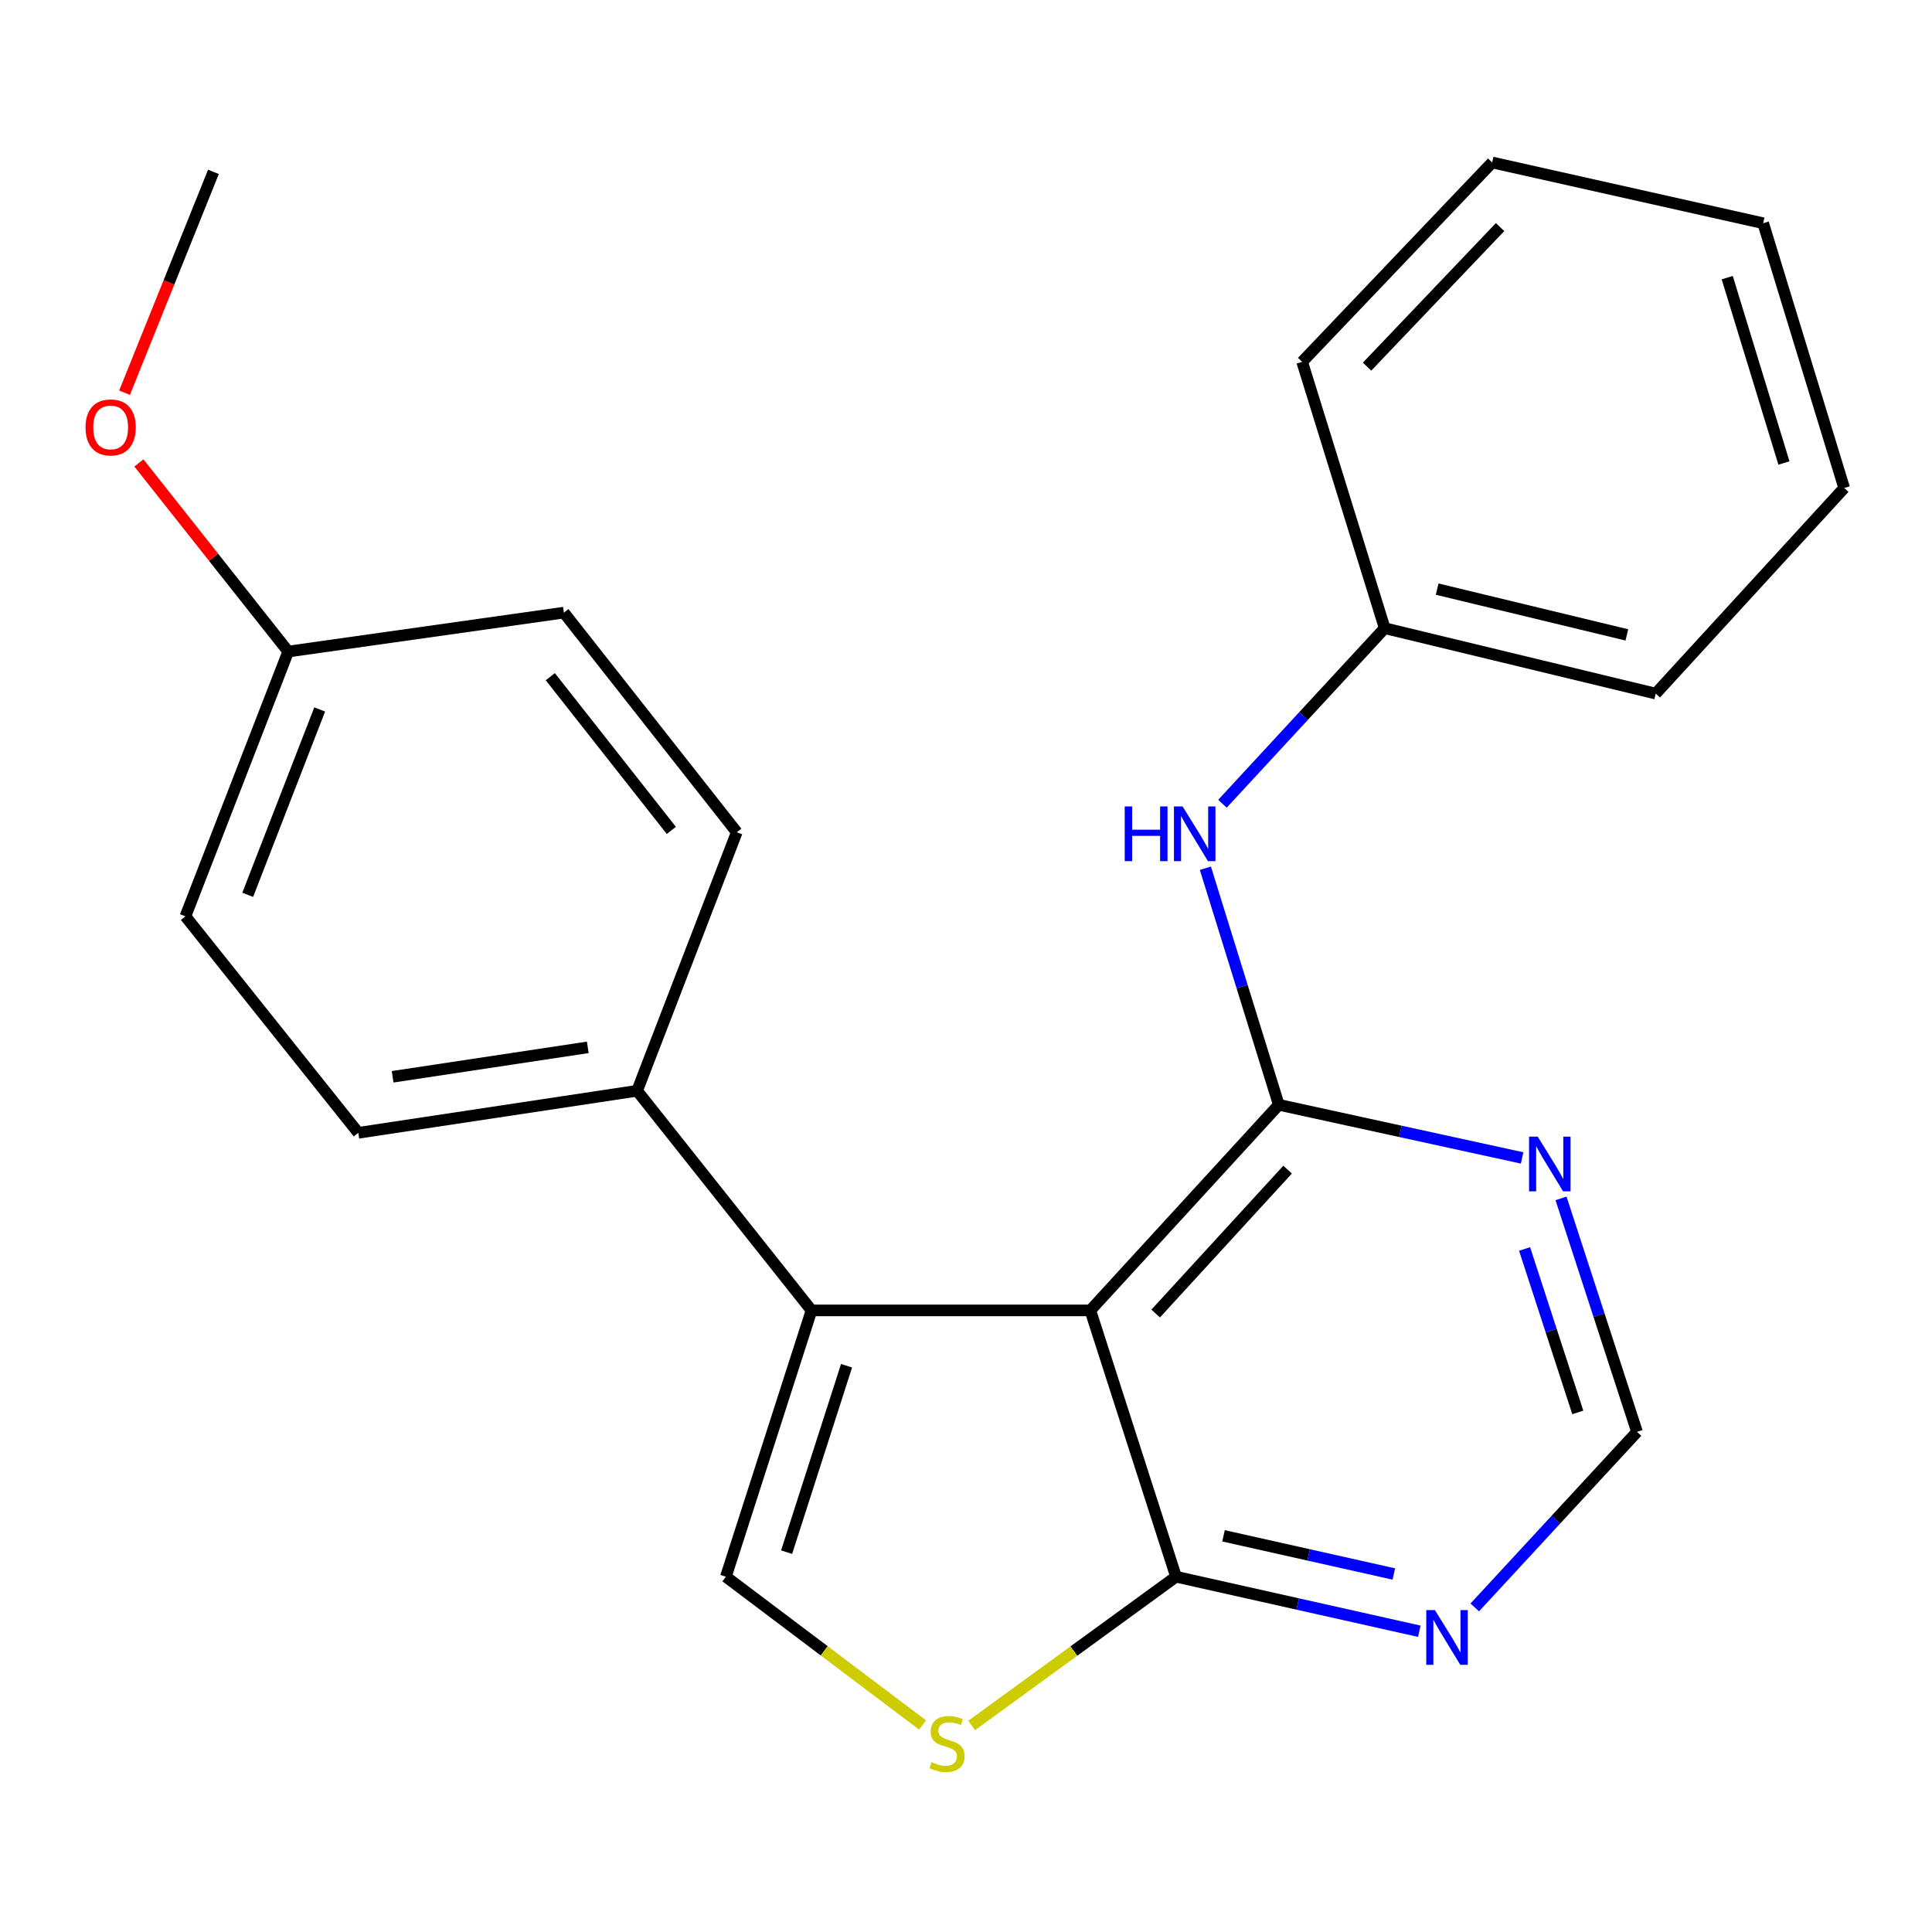 <?xml version='1.0' encoding='iso-8859-1'?>
<svg version='1.1' baseProfile='full'
              xmlns='http://www.w3.org/2000/svg'
                      xmlns:rdkit='http://www.rdkit.org/xml'
                      xmlns:xlink='http://www.w3.org/1999/xlink'
                  xml:space='preserve'
width='1000px' height='1000px' viewBox='0 0 1000 1000'>
<!-- END OF HEADER -->
<rect style='opacity:1.0;fill:#FFFFFF;stroke:none' width='1000' height='1000' x='0' y='0'> </rect>
<path class='bond-0' d='M 564.352,678.261 L 661.904,571.843' style='fill:none;fill-rule:evenodd;stroke:#000000;stroke-width:6px;stroke-linecap:butt;stroke-linejoin:miter;stroke-opacity:1' />
<path class='bond-0' d='M 598.175,679.889 L 666.462,605.397' style='fill:none;fill-rule:evenodd;stroke:#000000;stroke-width:6px;stroke-linecap:butt;stroke-linejoin:miter;stroke-opacity:1' />
<path class='bond-1' d='M 564.352,678.261 L 420.042,678.261' style='fill:none;fill-rule:evenodd;stroke:#000000;stroke-width:6px;stroke-linecap:butt;stroke-linejoin:miter;stroke-opacity:1' />
<path class='bond-3' d='M 564.352,678.261 L 608.71,816.106' style='fill:none;fill-rule:evenodd;stroke:#000000;stroke-width:6px;stroke-linecap:butt;stroke-linejoin:miter;stroke-opacity:1' />
<path class='bond-5' d='M 661.904,571.843 L 724.877,585.595' style='fill:none;fill-rule:evenodd;stroke:#000000;stroke-width:6px;stroke-linecap:butt;stroke-linejoin:miter;stroke-opacity:1' />
<path class='bond-5' d='M 724.877,585.595 L 787.85,599.346' style='fill:none;fill-rule:evenodd;stroke:#0000FF;stroke-width:6px;stroke-linecap:butt;stroke-linejoin:miter;stroke-opacity:1' />
<path class='bond-7' d='M 661.904,571.843 L 642.905,510.621' style='fill:none;fill-rule:evenodd;stroke:#000000;stroke-width:6px;stroke-linecap:butt;stroke-linejoin:miter;stroke-opacity:1' />
<path class='bond-7' d='M 642.905,510.621 L 623.905,449.4' style='fill:none;fill-rule:evenodd;stroke:#0000FF;stroke-width:6px;stroke-linecap:butt;stroke-linejoin:miter;stroke-opacity:1' />
<path class='bond-2' d='M 420.042,678.261 L 375.714,816.106' style='fill:none;fill-rule:evenodd;stroke:#000000;stroke-width:6px;stroke-linecap:butt;stroke-linejoin:miter;stroke-opacity:1' />
<path class='bond-2' d='M 438.176,706.907 L 407.146,803.399' style='fill:none;fill-rule:evenodd;stroke:#000000;stroke-width:6px;stroke-linecap:butt;stroke-linejoin:miter;stroke-opacity:1' />
<path class='bond-8' d='M 420.042,678.261 L 329.765,564.583' style='fill:none;fill-rule:evenodd;stroke:#000000;stroke-width:6px;stroke-linecap:butt;stroke-linejoin:miter;stroke-opacity:1' />
<path class='bond-23' d='M 375.714,816.106 L 426.619,854.47' style='fill:none;fill-rule:evenodd;stroke:#000000;stroke-width:6px;stroke-linecap:butt;stroke-linejoin:miter;stroke-opacity:1' />
<path class='bond-23' d='M 426.619,854.47 L 477.523,892.833' style='fill:none;fill-rule:evenodd;stroke:#CCCC00;stroke-width:6px;stroke-linecap:butt;stroke-linejoin:miter;stroke-opacity:1' />
<path class='bond-4' d='M 608.71,816.106 L 555.821,854.603' style='fill:none;fill-rule:evenodd;stroke:#000000;stroke-width:6px;stroke-linecap:butt;stroke-linejoin:miter;stroke-opacity:1' />
<path class='bond-4' d='M 555.821,854.603 L 502.932,893.1' style='fill:none;fill-rule:evenodd;stroke:#CCCC00;stroke-width:6px;stroke-linecap:butt;stroke-linejoin:miter;stroke-opacity:1' />
<path class='bond-6' d='M 608.71,816.106 L 671.674,830.221' style='fill:none;fill-rule:evenodd;stroke:#000000;stroke-width:6px;stroke-linecap:butt;stroke-linejoin:miter;stroke-opacity:1' />
<path class='bond-6' d='M 671.674,830.221 L 734.637,844.335' style='fill:none;fill-rule:evenodd;stroke:#0000FF;stroke-width:6px;stroke-linecap:butt;stroke-linejoin:miter;stroke-opacity:1' />
<path class='bond-6' d='M 633.294,794.938 L 677.368,804.818' style='fill:none;fill-rule:evenodd;stroke:#000000;stroke-width:6px;stroke-linecap:butt;stroke-linejoin:miter;stroke-opacity:1' />
<path class='bond-6' d='M 677.368,804.818 L 721.443,814.698' style='fill:none;fill-rule:evenodd;stroke:#0000FF;stroke-width:6px;stroke-linecap:butt;stroke-linejoin:miter;stroke-opacity:1' />
<path class='bond-24' d='M 807.976,620.281 L 827.647,680.706' style='fill:none;fill-rule:evenodd;stroke:#0000FF;stroke-width:6px;stroke-linecap:butt;stroke-linejoin:miter;stroke-opacity:1' />
<path class='bond-24' d='M 827.647,680.706 L 847.318,741.131' style='fill:none;fill-rule:evenodd;stroke:#000000;stroke-width:6px;stroke-linecap:butt;stroke-linejoin:miter;stroke-opacity:1' />
<path class='bond-24' d='M 789.123,646.467 L 802.893,688.764' style='fill:none;fill-rule:evenodd;stroke:#0000FF;stroke-width:6px;stroke-linecap:butt;stroke-linejoin:miter;stroke-opacity:1' />
<path class='bond-24' d='M 802.893,688.764 L 816.662,731.062' style='fill:none;fill-rule:evenodd;stroke:#000000;stroke-width:6px;stroke-linecap:butt;stroke-linejoin:miter;stroke-opacity:1' />
<path class='bond-9' d='M 763.333,832.007 L 805.326,786.569' style='fill:none;fill-rule:evenodd;stroke:#0000FF;stroke-width:6px;stroke-linecap:butt;stroke-linejoin:miter;stroke-opacity:1' />
<path class='bond-9' d='M 805.326,786.569 L 847.318,741.131' style='fill:none;fill-rule:evenodd;stroke:#000000;stroke-width:6px;stroke-linecap:butt;stroke-linejoin:miter;stroke-opacity:1' />
<path class='bond-12' d='M 632.734,416.027 L 674.726,370.589' style='fill:none;fill-rule:evenodd;stroke:#0000FF;stroke-width:6px;stroke-linecap:butt;stroke-linejoin:miter;stroke-opacity:1' />
<path class='bond-12' d='M 674.726,370.589 L 716.718,325.15' style='fill:none;fill-rule:evenodd;stroke:#000000;stroke-width:6px;stroke-linecap:butt;stroke-linejoin:miter;stroke-opacity:1' />
<path class='bond-10' d='M 329.765,564.583 L 185.455,586.349' style='fill:none;fill-rule:evenodd;stroke:#000000;stroke-width:6px;stroke-linecap:butt;stroke-linejoin:miter;stroke-opacity:1' />
<path class='bond-10' d='M 304.236,542.106 L 203.219,557.342' style='fill:none;fill-rule:evenodd;stroke:#000000;stroke-width:6px;stroke-linecap:butt;stroke-linejoin:miter;stroke-opacity:1' />
<path class='bond-11' d='M 329.765,564.583 L 381.354,430.758' style='fill:none;fill-rule:evenodd;stroke:#000000;stroke-width:6px;stroke-linecap:butt;stroke-linejoin:miter;stroke-opacity:1' />
<path class='bond-14' d='M 185.455,586.349 L 95.973,474.291' style='fill:none;fill-rule:evenodd;stroke:#000000;stroke-width:6px;stroke-linecap:butt;stroke-linejoin:miter;stroke-opacity:1' />
<path class='bond-15' d='M 381.354,430.758 L 291.858,317.095' style='fill:none;fill-rule:evenodd;stroke:#000000;stroke-width:6px;stroke-linecap:butt;stroke-linejoin:miter;stroke-opacity:1' />
<path class='bond-15' d='M 347.476,429.813 L 284.829,350.249' style='fill:none;fill-rule:evenodd;stroke:#000000;stroke-width:6px;stroke-linecap:butt;stroke-linejoin:miter;stroke-opacity:1' />
<path class='bond-17' d='M 716.718,325.15 L 856.994,359.008' style='fill:none;fill-rule:evenodd;stroke:#000000;stroke-width:6px;stroke-linecap:butt;stroke-linejoin:miter;stroke-opacity:1' />
<path class='bond-17' d='M 743.868,304.923 L 842.06,328.623' style='fill:none;fill-rule:evenodd;stroke:#000000;stroke-width:6px;stroke-linecap:butt;stroke-linejoin:miter;stroke-opacity:1' />
<path class='bond-18' d='M 716.718,325.15 L 673.995,187.291' style='fill:none;fill-rule:evenodd;stroke:#000000;stroke-width:6px;stroke-linecap:butt;stroke-linejoin:miter;stroke-opacity:1' />
<path class='bond-13' d='M 149.182,337.241 L 291.858,317.095' style='fill:none;fill-rule:evenodd;stroke:#000000;stroke-width:6px;stroke-linecap:butt;stroke-linejoin:miter;stroke-opacity:1' />
<path class='bond-16' d='M 149.182,337.241 L 110.535,288.426' style='fill:none;fill-rule:evenodd;stroke:#000000;stroke-width:6px;stroke-linecap:butt;stroke-linejoin:miter;stroke-opacity:1' />
<path class='bond-16' d='M 110.535,288.426 L 71.887,239.61' style='fill:none;fill-rule:evenodd;stroke:#FF0000;stroke-width:6px;stroke-linecap:butt;stroke-linejoin:miter;stroke-opacity:1' />
<path class='bond-25' d='M 149.182,337.241 L 95.973,474.291' style='fill:none;fill-rule:evenodd;stroke:#000000;stroke-width:6px;stroke-linecap:butt;stroke-linejoin:miter;stroke-opacity:1' />
<path class='bond-25' d='M 165.469,367.221 L 128.223,463.156' style='fill:none;fill-rule:evenodd;stroke:#000000;stroke-width:6px;stroke-linecap:butt;stroke-linejoin:miter;stroke-opacity:1' />
<path class='bond-19' d='M 64.468,203.265 L 87.474,146.104' style='fill:none;fill-rule:evenodd;stroke:#FF0000;stroke-width:6px;stroke-linecap:butt;stroke-linejoin:miter;stroke-opacity:1' />
<path class='bond-19' d='M 87.474,146.104 L 110.48,88.943' style='fill:none;fill-rule:evenodd;stroke:#000000;stroke-width:6px;stroke-linecap:butt;stroke-linejoin:miter;stroke-opacity:1' />
<path class='bond-20' d='M 856.994,359.008 L 954.545,252.59' style='fill:none;fill-rule:evenodd;stroke:#000000;stroke-width:6px;stroke-linecap:butt;stroke-linejoin:miter;stroke-opacity:1' />
<path class='bond-21' d='M 673.995,187.291 L 772.343,84.098' style='fill:none;fill-rule:evenodd;stroke:#000000;stroke-width:6px;stroke-linecap:butt;stroke-linejoin:miter;stroke-opacity:1' />
<path class='bond-21' d='M 707.593,189.772 L 776.436,117.537' style='fill:none;fill-rule:evenodd;stroke:#000000;stroke-width:6px;stroke-linecap:butt;stroke-linejoin:miter;stroke-opacity:1' />
<path class='bond-26' d='M 954.545,252.59 L 912.618,115.54' style='fill:none;fill-rule:evenodd;stroke:#000000;stroke-width:6px;stroke-linecap:butt;stroke-linejoin:miter;stroke-opacity:1' />
<path class='bond-26' d='M 923.362,239.649 L 894.013,143.714' style='fill:none;fill-rule:evenodd;stroke:#000000;stroke-width:6px;stroke-linecap:butt;stroke-linejoin:miter;stroke-opacity:1' />
<path class='bond-22' d='M 772.343,84.098 L 912.618,115.54' style='fill:none;fill-rule:evenodd;stroke:#000000;stroke-width:6px;stroke-linecap:butt;stroke-linejoin:miter;stroke-opacity:1' />
<path  class='atom-5' d='M 482.187 912.097
Q 482.507 912.217, 483.827 912.777
Q 485.147 913.337, 486.587 913.697
Q 488.067 914.017, 489.507 914.017
Q 492.187 914.017, 493.747 912.737
Q 495.307 911.417, 495.307 909.137
Q 495.307 907.577, 494.507 906.617
Q 493.747 905.657, 492.547 905.137
Q 491.347 904.617, 489.347 904.017
Q 486.827 903.257, 485.307 902.537
Q 483.827 901.817, 482.747 900.297
Q 481.707 898.777, 481.707 896.217
Q 481.707 892.657, 484.107 890.457
Q 486.547 888.257, 491.347 888.257
Q 494.627 888.257, 498.347 889.817
L 497.427 892.897
Q 494.027 891.497, 491.467 891.497
Q 488.707 891.497, 487.187 892.657
Q 485.667 893.777, 485.707 895.737
Q 485.707 897.257, 486.467 898.177
Q 487.267 899.097, 488.387 899.617
Q 489.547 900.137, 491.467 900.737
Q 494.027 901.537, 495.547 902.337
Q 497.067 903.137, 498.147 904.777
Q 499.267 906.377, 499.267 909.137
Q 499.267 913.057, 496.627 915.177
Q 494.027 917.257, 489.667 917.257
Q 487.147 917.257, 485.227 916.697
Q 483.347 916.177, 481.107 915.257
L 482.187 912.097
' fill='#CCCC00'/>
<path  class='atom-6' d='M 795.919 588.315
L 805.199 603.315
Q 806.119 604.795, 807.599 607.475
Q 809.079 610.155, 809.159 610.315
L 809.159 588.315
L 812.919 588.315
L 812.919 616.635
L 809.039 616.635
L 799.079 600.235
Q 797.919 598.315, 796.679 596.115
Q 795.479 593.915, 795.119 593.235
L 795.119 616.635
L 791.439 616.635
L 791.439 588.315
L 795.919 588.315
' fill='#0000FF'/>
<path  class='atom-7' d='M 742.711 833.388
L 751.991 848.388
Q 752.911 849.868, 754.391 852.548
Q 755.871 855.228, 755.951 855.388
L 755.951 833.388
L 759.711 833.388
L 759.711 861.708
L 755.831 861.708
L 745.871 845.308
Q 744.711 843.388, 743.471 841.188
Q 742.271 838.988, 741.911 838.308
L 741.911 861.708
L 738.231 861.708
L 738.231 833.388
L 742.711 833.388
' fill='#0000FF'/>
<path  class='atom-8' d='M 582.151 417.408
L 585.991 417.408
L 585.991 429.448
L 600.471 429.448
L 600.471 417.408
L 604.311 417.408
L 604.311 445.728
L 600.471 445.728
L 600.471 432.648
L 585.991 432.648
L 585.991 445.728
L 582.151 445.728
L 582.151 417.408
' fill='#0000FF'/>
<path  class='atom-8' d='M 612.111 417.408
L 621.391 432.408
Q 622.311 433.888, 623.791 436.568
Q 625.271 439.248, 625.351 439.408
L 625.351 417.408
L 629.111 417.408
L 629.111 445.728
L 625.231 445.728
L 615.271 429.328
Q 614.111 427.408, 612.871 425.208
Q 611.671 423.008, 611.311 422.328
L 611.311 445.728
L 607.631 445.728
L 607.631 417.408
L 612.111 417.408
' fill='#0000FF'/>
<path  class='atom-17' d='M 44.271 221.228
Q 44.271 214.428, 47.631 210.628
Q 50.991 206.828, 57.271 206.828
Q 63.551 206.828, 66.911 210.628
Q 70.271 214.428, 70.271 221.228
Q 70.271 228.108, 66.871 232.028
Q 63.471 235.908, 57.271 235.908
Q 51.031 235.908, 47.631 232.028
Q 44.271 228.148, 44.271 221.228
M 57.271 232.708
Q 61.591 232.708, 63.911 229.828
Q 66.271 226.908, 66.271 221.228
Q 66.271 215.668, 63.911 212.868
Q 61.591 210.028, 57.271 210.028
Q 52.951 210.028, 50.591 212.828
Q 48.271 215.628, 48.271 221.228
Q 48.271 226.948, 50.591 229.828
Q 52.951 232.708, 57.271 232.708
' fill='#FF0000'/>
</svg>
